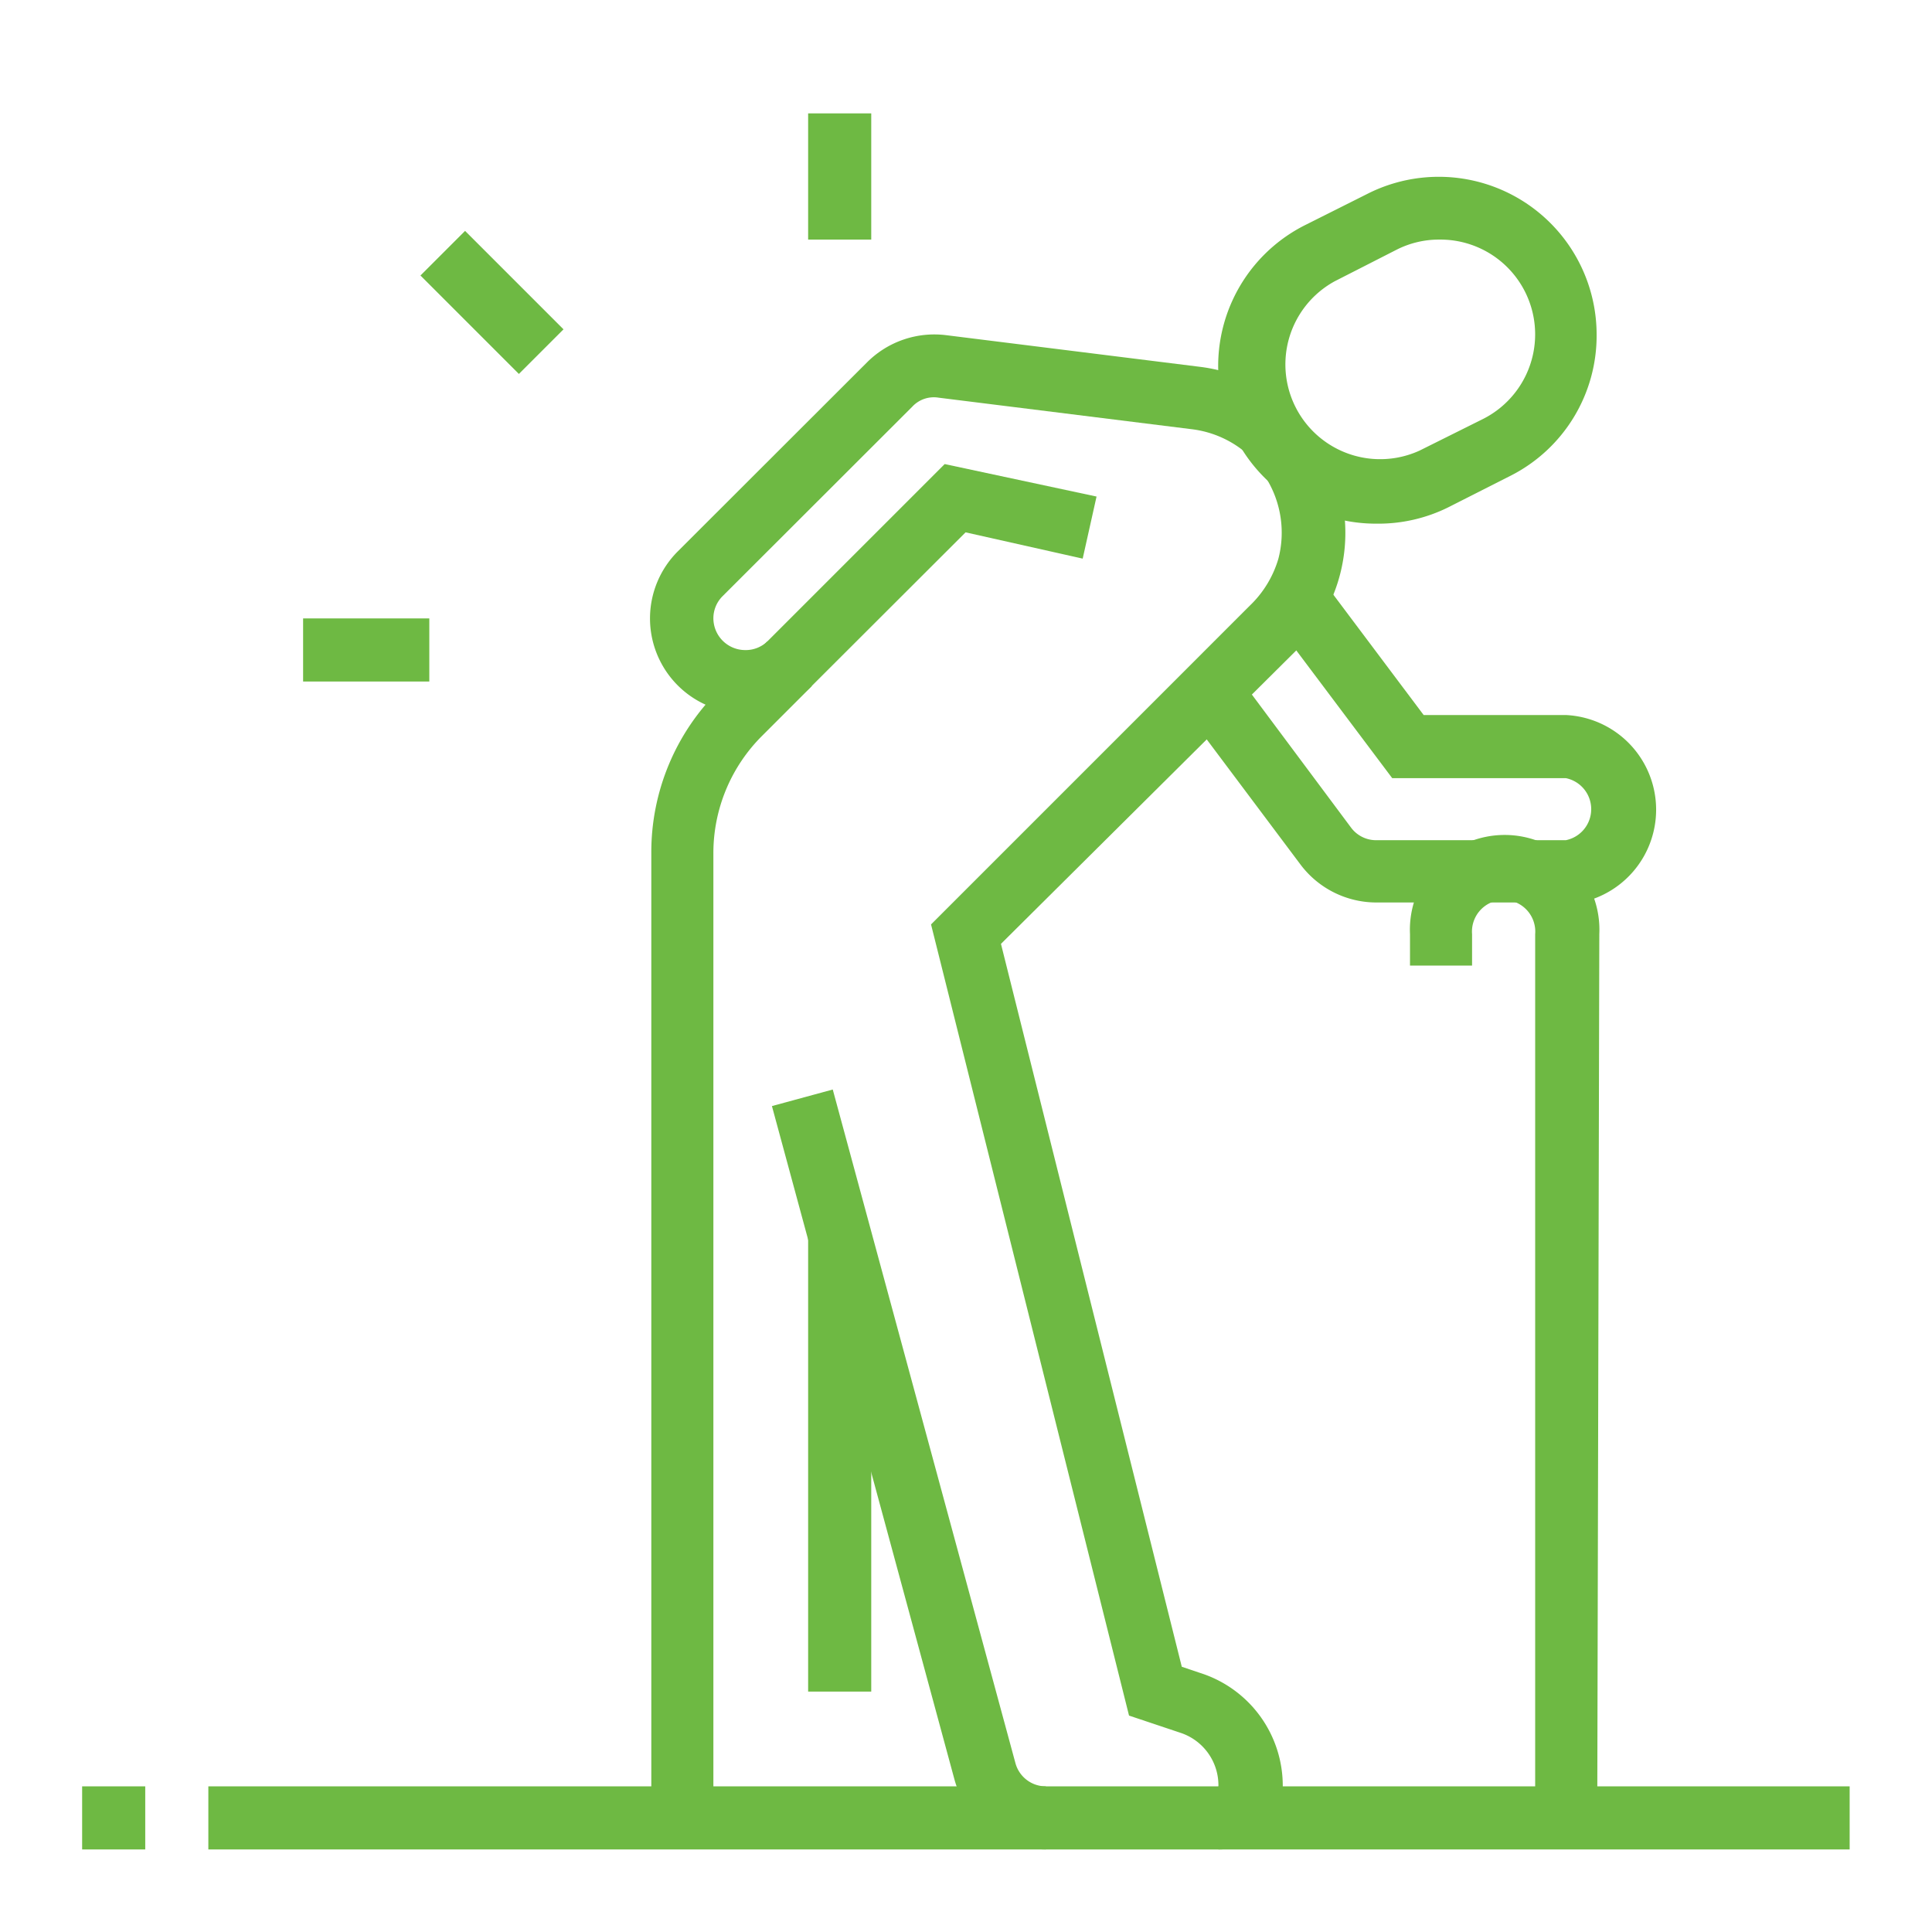 <svg viewBox="0 0 93.38 93.38" xmlns="http://www.w3.org/2000/svg"><g fill="#6eb943"><path d="m3.97 86.34h3.05v3.05h-3.05z"/><path d="m58.89 86.34h30.51v3.05h-30.51z"/><path d="m10.07 86.34h40.48v3.05h-40.48z"/><path d="m66.52 25.31a7.62 7.62 0 0 1 -3.4-14.45l3.05-1.53a7.63 7.63 0 0 1 11 6.83 7.59 7.59 0 0 1 -4.17 6.84l-3 1.52a7.6 7.6 0 0 1 -3.48.79zm3-13.73a4.53 4.53 0 0 0 -2 .48l-3 1.53a4.58 4.58 0 0 0 4.09 8.19l3.05-1.52a4.58 4.58 0 0 0 -2.05-8.68z"/><path d="m36 34.47a4.58 4.58 0 0 1 -3.24-7.82l9.16-9.15a4.6 4.6 0 0 1 3.81-1.3l12.27 1.53a8 8 0 0 1 4.32 1.95l-2 2.29a5 5 0 0 0 -2.68-1.22l-12.28-1.53a1.42 1.42 0 0 0 -1.27.44l-9.16 9.15a1.51 1.51 0 0 0 -.45 1.08 1.54 1.54 0 0 0 1.52 1.53 1.51 1.51 0 0 0 1.09-.42l8.57-8.57 7.34 1.57-.67 3-5.66-1.27-7.39 7.38a4.55 4.55 0 0 1 -3.28 1.36z"/><path d="m75.68 43.62h-9.16a4.59 4.59 0 0 1 -3.66-1.83l-5.62-7.5 2.44-1.83 5.62 7.54a1.51 1.51 0 0 0 1.22.61h9.16a1.53 1.53 0 0 0 0-3h-8.39l-5.85-7.79 2.44-1.83 4.93 6.57h6.87a4.58 4.58 0 0 1 0 9.15z"/><path d="m58.89 89.39h-8.34a4.59 4.59 0 0 1 -4.42-3.39l-8.82-32.54 2.94-.8 8.83 32.56a1.52 1.52 0 0 0 1.47 1.12h8.34a2.67 2.67 0 0 0 -1.84-2.59l-2.48-.83-9.57-38.24 15.4-15.4a5.14 5.14 0 0 0 1.39-2.28 5 5 0 0 0 -.58-3.87l2.61-1.6a8 8 0 0 1 -1.26 10l-14.18 14.09 8.74 34.94.89.3a5.72 5.72 0 0 1 3.99 5.51 3.08 3.08 0 0 1 -3.11 3.02z"/><path d="m34.48 87.87h-3v-46.66a11 11 0 0 1 3.24-7.82l2.37-2.39 2.15 2.16-2.41 2.41a8 8 0 0 0 -2.35 5.67z"/><path d="m39.06 59.72h3.05v22.04h-3.05z"/><path d="m77.2 87.87h-3v-42.72a1.53 1.53 0 1 0 -3.05 0v1.52h-3v-1.52a4.58 4.58 0 1 1 9.15 0z"/><path d="m14.65 29.89h6.1v3.05h-6.1z"/><path d="m22.26 11.25h3.05v6.73h-3.05z" transform="matrix(.707 -.707 .707 .707 -3.37 21.1)"/><path d="m39.06 5.48h3.05v6.1h-3.05z"/></g><path d="m0 0h93.38v93.38h-93.38z" fill="none"/></svg>